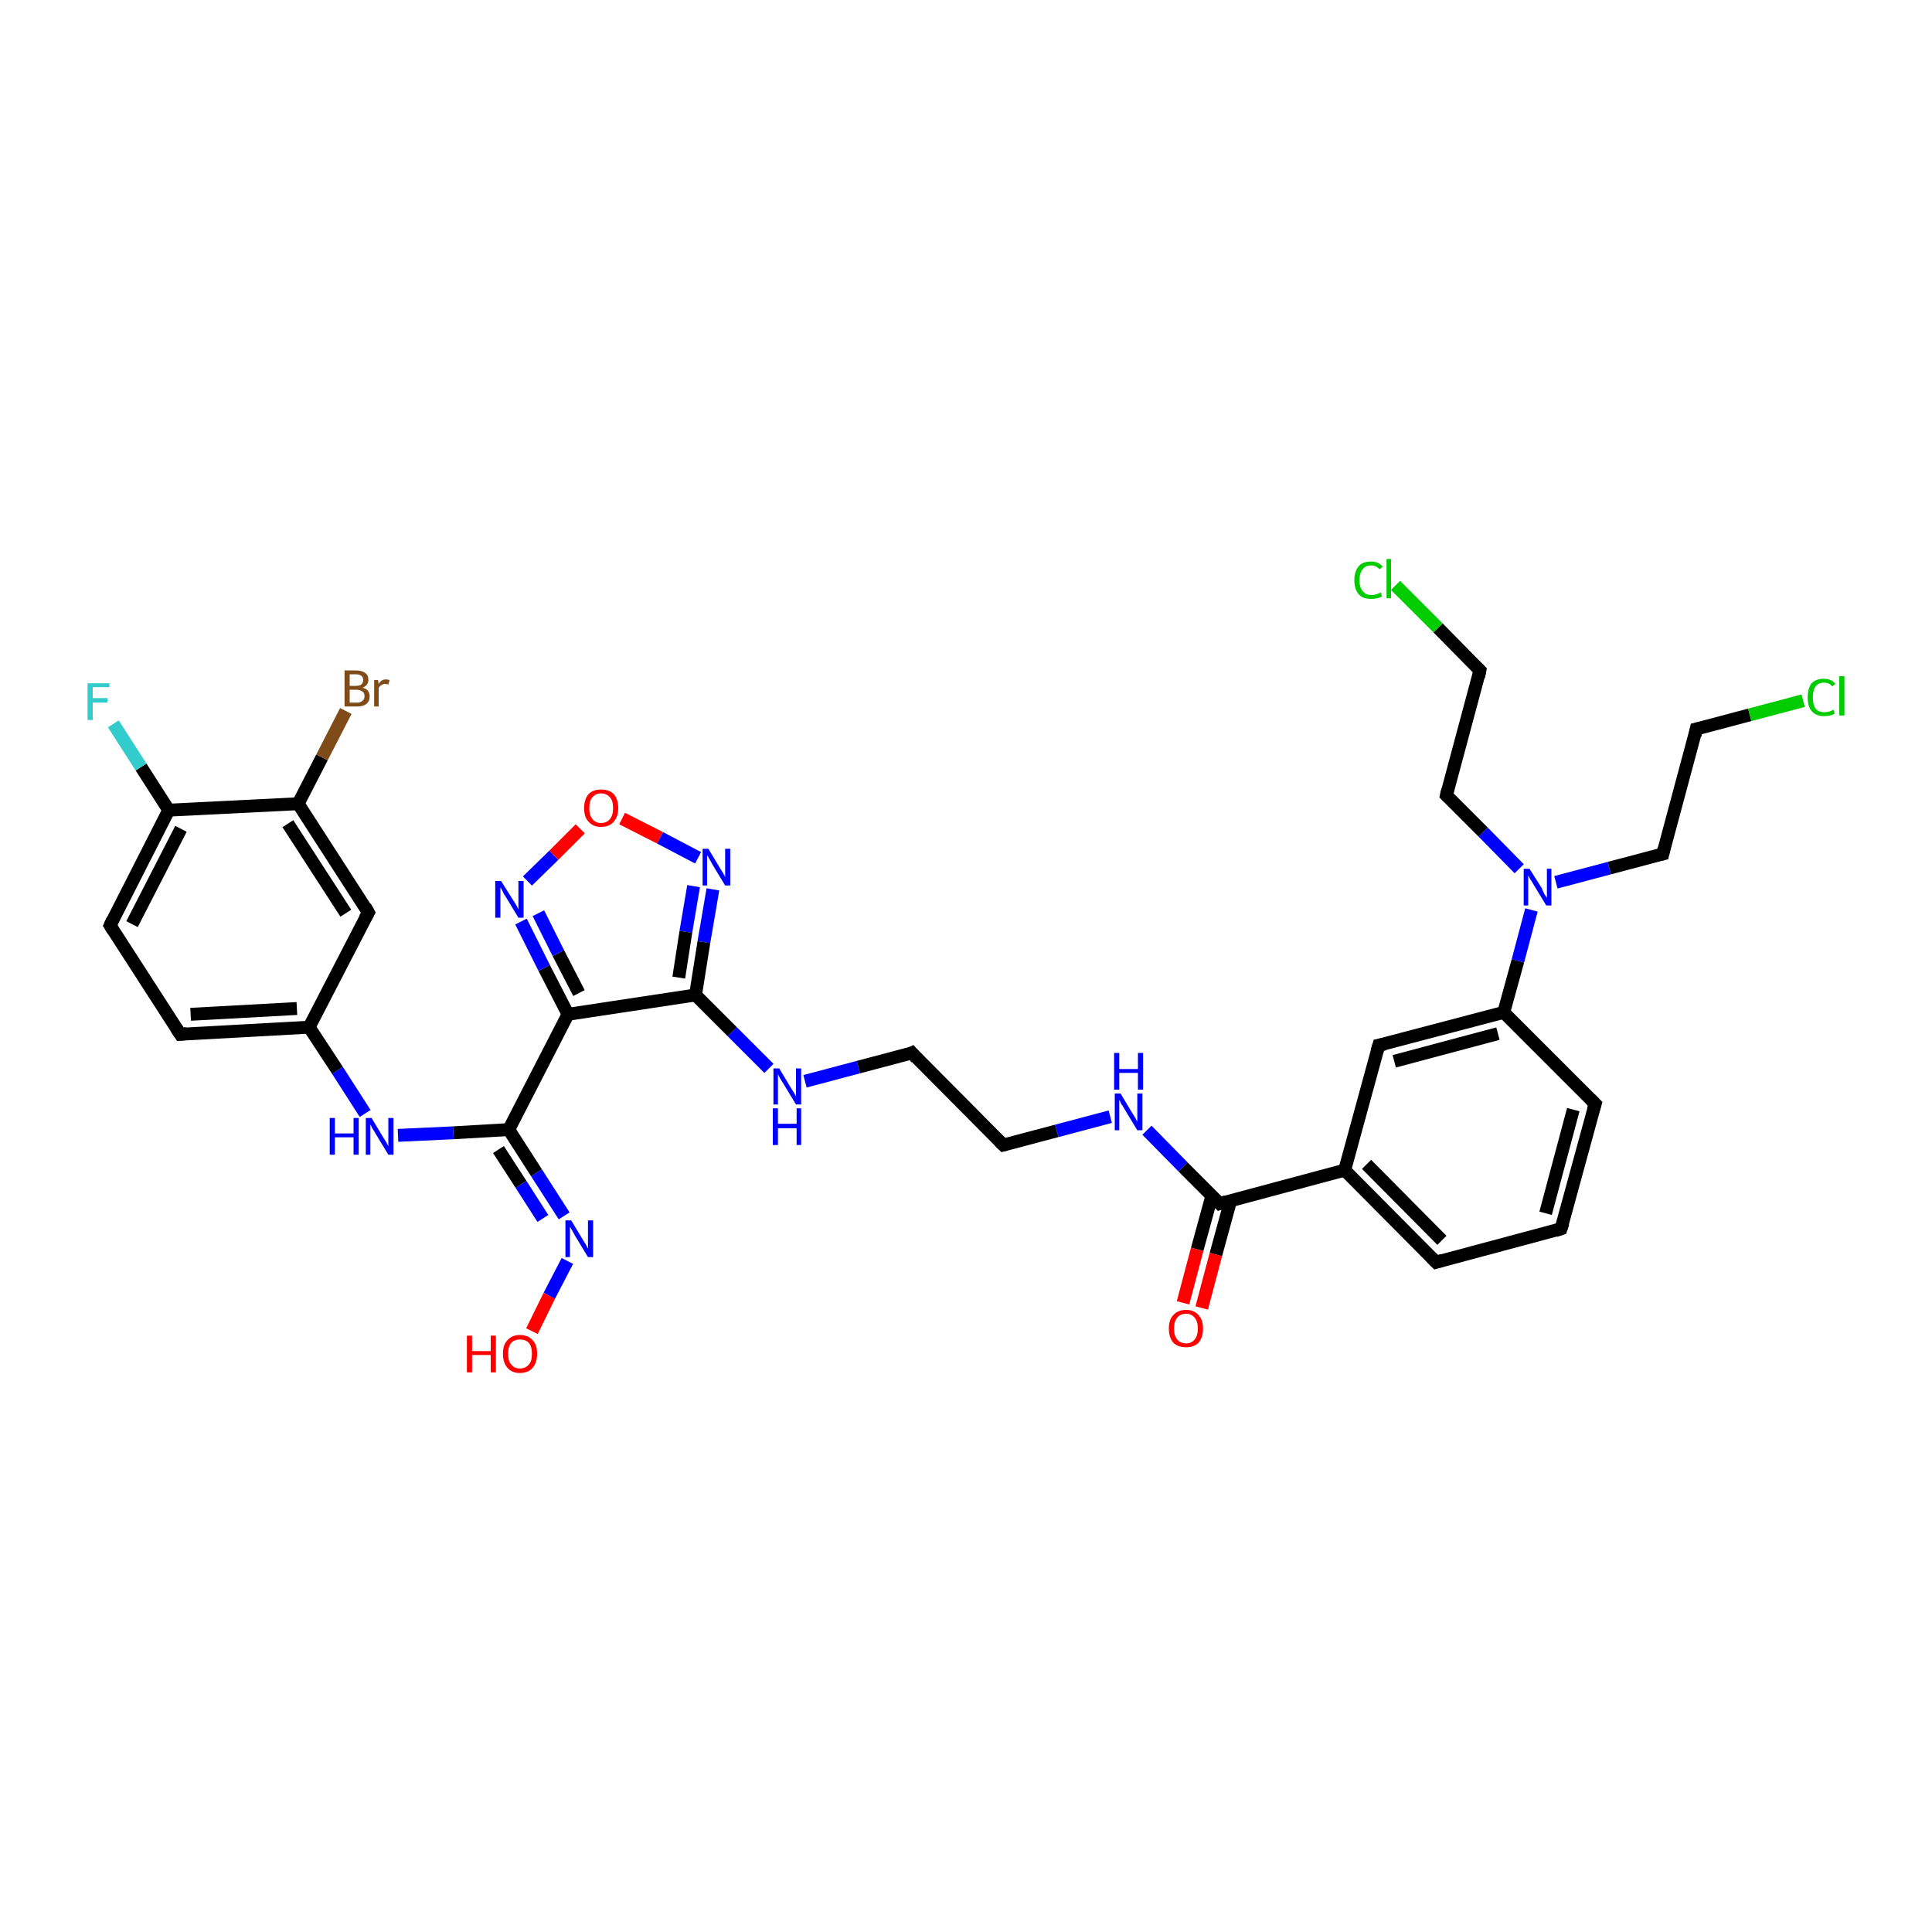 <?xml version='1.0' encoding='iso-8859-1'?>
<svg version='1.1' baseProfile='full'
              xmlns='http://www.w3.org/2000/svg'
                      xmlns:rdkit='http://www.rdkit.org/xml'
                      xmlns:xlink='http://www.w3.org/1999/xlink'
                  xml:space='preserve'
width='300px' height='300px' viewBox='0 0 300 300'>
<!-- END OF HEADER -->
<rect style='opacity:1.0;fill:#FFFFFF;stroke:none' width='300.0' height='300.0' x='0.0' y='0.0'> </rect>
<path class='bond-0 atom-0 atom-1' d='M 82.6,206.7 L 85.3,201.2' style='fill:none;fill-rule:evenodd;stroke:#FF0000;stroke-width:2.0px;stroke-linecap:butt;stroke-linejoin:miter;stroke-opacity:1' />
<path class='bond-0 atom-0 atom-1' d='M 85.3,201.2 L 88.1,195.8' style='fill:none;fill-rule:evenodd;stroke:#0000FF;stroke-width:2.0px;stroke-linecap:butt;stroke-linejoin:miter;stroke-opacity:1' />
<path class='bond-1 atom-1 atom-2' d='M 87.6,188.8 L 83.3,182.1' style='fill:none;fill-rule:evenodd;stroke:#0000FF;stroke-width:2.0px;stroke-linecap:butt;stroke-linejoin:miter;stroke-opacity:1' />
<path class='bond-1 atom-1 atom-2' d='M 83.3,182.1 L 79.0,175.4' style='fill:none;fill-rule:evenodd;stroke:#000000;stroke-width:2.0px;stroke-linecap:butt;stroke-linejoin:miter;stroke-opacity:1' />
<path class='bond-1 atom-1 atom-2' d='M 84.3,189.2 L 80.9,183.9' style='fill:none;fill-rule:evenodd;stroke:#0000FF;stroke-width:2.0px;stroke-linecap:butt;stroke-linejoin:miter;stroke-opacity:1' />
<path class='bond-1 atom-1 atom-2' d='M 80.9,183.9 L 77.4,178.5' style='fill:none;fill-rule:evenodd;stroke:#000000;stroke-width:2.0px;stroke-linecap:butt;stroke-linejoin:miter;stroke-opacity:1' />
<path class='bond-2 atom-2 atom-3' d='M 79.0,175.4 L 70.4,175.9' style='fill:none;fill-rule:evenodd;stroke:#000000;stroke-width:2.0px;stroke-linecap:butt;stroke-linejoin:miter;stroke-opacity:1' />
<path class='bond-2 atom-2 atom-3' d='M 70.4,175.9 L 61.8,176.3' style='fill:none;fill-rule:evenodd;stroke:#0000FF;stroke-width:2.0px;stroke-linecap:butt;stroke-linejoin:miter;stroke-opacity:1' />
<path class='bond-3 atom-3 atom-4' d='M 56.7,172.9 L 52.4,166.2' style='fill:none;fill-rule:evenodd;stroke:#0000FF;stroke-width:2.0px;stroke-linecap:butt;stroke-linejoin:miter;stroke-opacity:1' />
<path class='bond-3 atom-3 atom-4' d='M 52.4,166.2 L 48.0,159.5' style='fill:none;fill-rule:evenodd;stroke:#000000;stroke-width:2.0px;stroke-linecap:butt;stroke-linejoin:miter;stroke-opacity:1' />
<path class='bond-4 atom-4 atom-5' d='M 48.0,159.5 L 28.0,160.6' style='fill:none;fill-rule:evenodd;stroke:#000000;stroke-width:2.0px;stroke-linecap:butt;stroke-linejoin:miter;stroke-opacity:1' />
<path class='bond-4 atom-4 atom-5' d='M 46.1,156.6 L 29.6,157.5' style='fill:none;fill-rule:evenodd;stroke:#000000;stroke-width:2.0px;stroke-linecap:butt;stroke-linejoin:miter;stroke-opacity:1' />
<path class='bond-5 atom-5 atom-6' d='M 28.0,160.6 L 17.1,143.7' style='fill:none;fill-rule:evenodd;stroke:#000000;stroke-width:2.0px;stroke-linecap:butt;stroke-linejoin:miter;stroke-opacity:1' />
<path class='bond-6 atom-6 atom-7' d='M 17.1,143.7 L 26.2,125.8' style='fill:none;fill-rule:evenodd;stroke:#000000;stroke-width:2.0px;stroke-linecap:butt;stroke-linejoin:miter;stroke-opacity:1' />
<path class='bond-6 atom-6 atom-7' d='M 20.5,143.5 L 28.1,128.7' style='fill:none;fill-rule:evenodd;stroke:#000000;stroke-width:2.0px;stroke-linecap:butt;stroke-linejoin:miter;stroke-opacity:1' />
<path class='bond-7 atom-7 atom-8' d='M 26.2,125.8 L 21.9,119.1' style='fill:none;fill-rule:evenodd;stroke:#000000;stroke-width:2.0px;stroke-linecap:butt;stroke-linejoin:miter;stroke-opacity:1' />
<path class='bond-7 atom-7 atom-8' d='M 21.9,119.1 L 17.6,112.4' style='fill:none;fill-rule:evenodd;stroke:#33CCCC;stroke-width:2.0px;stroke-linecap:butt;stroke-linejoin:miter;stroke-opacity:1' />
<path class='bond-8 atom-7 atom-9' d='M 26.2,125.8 L 46.3,124.8' style='fill:none;fill-rule:evenodd;stroke:#000000;stroke-width:2.0px;stroke-linecap:butt;stroke-linejoin:miter;stroke-opacity:1' />
<path class='bond-9 atom-9 atom-10' d='M 46.3,124.8 L 50.0,117.6' style='fill:none;fill-rule:evenodd;stroke:#000000;stroke-width:2.0px;stroke-linecap:butt;stroke-linejoin:miter;stroke-opacity:1' />
<path class='bond-9 atom-9 atom-10' d='M 50.0,117.6 L 53.7,110.4' style='fill:none;fill-rule:evenodd;stroke:#7F4C19;stroke-width:2.0px;stroke-linecap:butt;stroke-linejoin:miter;stroke-opacity:1' />
<path class='bond-10 atom-9 atom-11' d='M 46.3,124.8 L 57.2,141.7' style='fill:none;fill-rule:evenodd;stroke:#000000;stroke-width:2.0px;stroke-linecap:butt;stroke-linejoin:miter;stroke-opacity:1' />
<path class='bond-10 atom-9 atom-11' d='M 44.7,127.9 L 53.7,141.8' style='fill:none;fill-rule:evenodd;stroke:#000000;stroke-width:2.0px;stroke-linecap:butt;stroke-linejoin:miter;stroke-opacity:1' />
<path class='bond-11 atom-2 atom-12' d='M 79.0,175.4 L 88.2,157.5' style='fill:none;fill-rule:evenodd;stroke:#000000;stroke-width:2.0px;stroke-linecap:butt;stroke-linejoin:miter;stroke-opacity:1' />
<path class='bond-12 atom-12 atom-13' d='M 88.2,157.5 L 84.5,150.3' style='fill:none;fill-rule:evenodd;stroke:#000000;stroke-width:2.0px;stroke-linecap:butt;stroke-linejoin:miter;stroke-opacity:1' />
<path class='bond-12 atom-12 atom-13' d='M 84.5,150.3 L 80.9,143.1' style='fill:none;fill-rule:evenodd;stroke:#0000FF;stroke-width:2.0px;stroke-linecap:butt;stroke-linejoin:miter;stroke-opacity:1' />
<path class='bond-12 atom-12 atom-13' d='M 89.9,154.2 L 86.7,148.0' style='fill:none;fill-rule:evenodd;stroke:#000000;stroke-width:2.0px;stroke-linecap:butt;stroke-linejoin:miter;stroke-opacity:1' />
<path class='bond-12 atom-12 atom-13' d='M 86.7,148.0 L 83.6,141.8' style='fill:none;fill-rule:evenodd;stroke:#0000FF;stroke-width:2.0px;stroke-linecap:butt;stroke-linejoin:miter;stroke-opacity:1' />
<path class='bond-13 atom-13 atom-14' d='M 81.9,136.8 L 86.0,132.8' style='fill:none;fill-rule:evenodd;stroke:#0000FF;stroke-width:2.0px;stroke-linecap:butt;stroke-linejoin:miter;stroke-opacity:1' />
<path class='bond-13 atom-13 atom-14' d='M 86.0,132.8 L 90.1,128.7' style='fill:none;fill-rule:evenodd;stroke:#FF0000;stroke-width:2.0px;stroke-linecap:butt;stroke-linejoin:miter;stroke-opacity:1' />
<path class='bond-14 atom-14 atom-15' d='M 96.6,127.1 L 102.5,130.1' style='fill:none;fill-rule:evenodd;stroke:#FF0000;stroke-width:2.0px;stroke-linecap:butt;stroke-linejoin:miter;stroke-opacity:1' />
<path class='bond-14 atom-14 atom-15' d='M 102.5,130.1 L 108.4,133.2' style='fill:none;fill-rule:evenodd;stroke:#0000FF;stroke-width:2.0px;stroke-linecap:butt;stroke-linejoin:miter;stroke-opacity:1' />
<path class='bond-15 atom-15 atom-16' d='M 110.7,138.1 L 109.3,146.3' style='fill:none;fill-rule:evenodd;stroke:#0000FF;stroke-width:2.0px;stroke-linecap:butt;stroke-linejoin:miter;stroke-opacity:1' />
<path class='bond-15 atom-15 atom-16' d='M 109.3,146.3 L 108.0,154.5' style='fill:none;fill-rule:evenodd;stroke:#000000;stroke-width:2.0px;stroke-linecap:butt;stroke-linejoin:miter;stroke-opacity:1' />
<path class='bond-15 atom-15 atom-16' d='M 107.7,137.6 L 106.5,144.7' style='fill:none;fill-rule:evenodd;stroke:#0000FF;stroke-width:2.0px;stroke-linecap:butt;stroke-linejoin:miter;stroke-opacity:1' />
<path class='bond-15 atom-15 atom-16' d='M 106.5,144.7 L 105.4,151.8' style='fill:none;fill-rule:evenodd;stroke:#000000;stroke-width:2.0px;stroke-linecap:butt;stroke-linejoin:miter;stroke-opacity:1' />
<path class='bond-16 atom-16 atom-17' d='M 108.0,154.5 L 113.7,160.2' style='fill:none;fill-rule:evenodd;stroke:#000000;stroke-width:2.0px;stroke-linecap:butt;stroke-linejoin:miter;stroke-opacity:1' />
<path class='bond-16 atom-16 atom-17' d='M 113.7,160.2 L 119.4,165.9' style='fill:none;fill-rule:evenodd;stroke:#0000FF;stroke-width:2.0px;stroke-linecap:butt;stroke-linejoin:miter;stroke-opacity:1' />
<path class='bond-17 atom-17 atom-18' d='M 125.0,167.9 L 133.3,165.7' style='fill:none;fill-rule:evenodd;stroke:#0000FF;stroke-width:2.0px;stroke-linecap:butt;stroke-linejoin:miter;stroke-opacity:1' />
<path class='bond-17 atom-17 atom-18' d='M 133.3,165.7 L 141.6,163.5' style='fill:none;fill-rule:evenodd;stroke:#000000;stroke-width:2.0px;stroke-linecap:butt;stroke-linejoin:miter;stroke-opacity:1' />
<path class='bond-18 atom-18 atom-19' d='M 141.6,163.5 L 155.8,177.8' style='fill:none;fill-rule:evenodd;stroke:#000000;stroke-width:2.0px;stroke-linecap:butt;stroke-linejoin:miter;stroke-opacity:1' />
<path class='bond-19 atom-19 atom-20' d='M 155.8,177.8 L 164.1,175.6' style='fill:none;fill-rule:evenodd;stroke:#000000;stroke-width:2.0px;stroke-linecap:butt;stroke-linejoin:miter;stroke-opacity:1' />
<path class='bond-19 atom-19 atom-20' d='M 164.1,175.6 L 172.4,173.4' style='fill:none;fill-rule:evenodd;stroke:#0000FF;stroke-width:2.0px;stroke-linecap:butt;stroke-linejoin:miter;stroke-opacity:1' />
<path class='bond-20 atom-20 atom-21' d='M 178.1,175.5 L 183.7,181.2' style='fill:none;fill-rule:evenodd;stroke:#0000FF;stroke-width:2.0px;stroke-linecap:butt;stroke-linejoin:miter;stroke-opacity:1' />
<path class='bond-20 atom-20 atom-21' d='M 183.7,181.2 L 189.4,186.9' style='fill:none;fill-rule:evenodd;stroke:#000000;stroke-width:2.0px;stroke-linecap:butt;stroke-linejoin:miter;stroke-opacity:1' />
<path class='bond-21 atom-21 atom-22' d='M 188.2,185.6 L 185.9,194.0' style='fill:none;fill-rule:evenodd;stroke:#000000;stroke-width:2.0px;stroke-linecap:butt;stroke-linejoin:miter;stroke-opacity:1' />
<path class='bond-21 atom-21 atom-22' d='M 185.9,194.0 L 183.7,202.3' style='fill:none;fill-rule:evenodd;stroke:#FF0000;stroke-width:2.0px;stroke-linecap:butt;stroke-linejoin:miter;stroke-opacity:1' />
<path class='bond-21 atom-21 atom-22' d='M 191.1,186.4 L 188.8,194.8' style='fill:none;fill-rule:evenodd;stroke:#000000;stroke-width:2.0px;stroke-linecap:butt;stroke-linejoin:miter;stroke-opacity:1' />
<path class='bond-21 atom-21 atom-22' d='M 188.8,194.8 L 186.6,203.1' style='fill:none;fill-rule:evenodd;stroke:#FF0000;stroke-width:2.0px;stroke-linecap:butt;stroke-linejoin:miter;stroke-opacity:1' />
<path class='bond-22 atom-21 atom-23' d='M 189.4,186.9 L 208.8,181.7' style='fill:none;fill-rule:evenodd;stroke:#000000;stroke-width:2.0px;stroke-linecap:butt;stroke-linejoin:miter;stroke-opacity:1' />
<path class='bond-23 atom-23 atom-24' d='M 208.8,181.7 L 223.0,196.0' style='fill:none;fill-rule:evenodd;stroke:#000000;stroke-width:2.0px;stroke-linecap:butt;stroke-linejoin:miter;stroke-opacity:1' />
<path class='bond-23 atom-23 atom-24' d='M 212.2,180.8 L 223.9,192.6' style='fill:none;fill-rule:evenodd;stroke:#000000;stroke-width:2.0px;stroke-linecap:butt;stroke-linejoin:miter;stroke-opacity:1' />
<path class='bond-24 atom-24 atom-25' d='M 223.0,196.0 L 242.4,190.8' style='fill:none;fill-rule:evenodd;stroke:#000000;stroke-width:2.0px;stroke-linecap:butt;stroke-linejoin:miter;stroke-opacity:1' />
<path class='bond-25 atom-25 atom-26' d='M 242.4,190.8 L 247.7,171.4' style='fill:none;fill-rule:evenodd;stroke:#000000;stroke-width:2.0px;stroke-linecap:butt;stroke-linejoin:miter;stroke-opacity:1' />
<path class='bond-25 atom-25 atom-26' d='M 240.0,188.4 L 244.3,172.3' style='fill:none;fill-rule:evenodd;stroke:#000000;stroke-width:2.0px;stroke-linecap:butt;stroke-linejoin:miter;stroke-opacity:1' />
<path class='bond-26 atom-26 atom-27' d='M 247.7,171.4 L 233.5,157.2' style='fill:none;fill-rule:evenodd;stroke:#000000;stroke-width:2.0px;stroke-linecap:butt;stroke-linejoin:miter;stroke-opacity:1' />
<path class='bond-27 atom-27 atom-28' d='M 233.5,157.2 L 214.1,162.3' style='fill:none;fill-rule:evenodd;stroke:#000000;stroke-width:2.0px;stroke-linecap:butt;stroke-linejoin:miter;stroke-opacity:1' />
<path class='bond-27 atom-27 atom-28' d='M 232.6,160.5 L 216.5,164.8' style='fill:none;fill-rule:evenodd;stroke:#000000;stroke-width:2.0px;stroke-linecap:butt;stroke-linejoin:miter;stroke-opacity:1' />
<path class='bond-28 atom-27 atom-29' d='M 233.5,157.2 L 235.7,149.2' style='fill:none;fill-rule:evenodd;stroke:#000000;stroke-width:2.0px;stroke-linecap:butt;stroke-linejoin:miter;stroke-opacity:1' />
<path class='bond-28 atom-27 atom-29' d='M 235.7,149.2 L 237.8,141.3' style='fill:none;fill-rule:evenodd;stroke:#0000FF;stroke-width:2.0px;stroke-linecap:butt;stroke-linejoin:miter;stroke-opacity:1' />
<path class='bond-29 atom-29 atom-30' d='M 241.6,137.0 L 249.9,134.8' style='fill:none;fill-rule:evenodd;stroke:#0000FF;stroke-width:2.0px;stroke-linecap:butt;stroke-linejoin:miter;stroke-opacity:1' />
<path class='bond-29 atom-29 atom-30' d='M 249.9,134.8 L 258.2,132.6' style='fill:none;fill-rule:evenodd;stroke:#000000;stroke-width:2.0px;stroke-linecap:butt;stroke-linejoin:miter;stroke-opacity:1' />
<path class='bond-30 atom-30 atom-31' d='M 258.2,132.6 L 263.4,113.2' style='fill:none;fill-rule:evenodd;stroke:#000000;stroke-width:2.0px;stroke-linecap:butt;stroke-linejoin:miter;stroke-opacity:1' />
<path class='bond-31 atom-31 atom-32' d='M 263.4,113.2 L 271.7,111.0' style='fill:none;fill-rule:evenodd;stroke:#000000;stroke-width:2.0px;stroke-linecap:butt;stroke-linejoin:miter;stroke-opacity:1' />
<path class='bond-31 atom-31 atom-32' d='M 271.7,111.0 L 280.0,108.8' style='fill:none;fill-rule:evenodd;stroke:#00CC00;stroke-width:2.0px;stroke-linecap:butt;stroke-linejoin:miter;stroke-opacity:1' />
<path class='bond-32 atom-29 atom-33' d='M 235.9,134.9 L 230.3,129.2' style='fill:none;fill-rule:evenodd;stroke:#0000FF;stroke-width:2.0px;stroke-linecap:butt;stroke-linejoin:miter;stroke-opacity:1' />
<path class='bond-32 atom-29 atom-33' d='M 230.3,129.2 L 224.6,123.5' style='fill:none;fill-rule:evenodd;stroke:#000000;stroke-width:2.0px;stroke-linecap:butt;stroke-linejoin:miter;stroke-opacity:1' />
<path class='bond-33 atom-33 atom-34' d='M 224.6,123.5 L 229.8,104.1' style='fill:none;fill-rule:evenodd;stroke:#000000;stroke-width:2.0px;stroke-linecap:butt;stroke-linejoin:miter;stroke-opacity:1' />
<path class='bond-34 atom-34 atom-35' d='M 229.8,104.1 L 223.3,97.5' style='fill:none;fill-rule:evenodd;stroke:#000000;stroke-width:2.0px;stroke-linecap:butt;stroke-linejoin:miter;stroke-opacity:1' />
<path class='bond-34 atom-34 atom-35' d='M 223.3,97.5 L 216.7,90.9' style='fill:none;fill-rule:evenodd;stroke:#00CC00;stroke-width:2.0px;stroke-linecap:butt;stroke-linejoin:miter;stroke-opacity:1' />
<path class='bond-35 atom-11 atom-4' d='M 57.2,141.7 L 48.0,159.5' style='fill:none;fill-rule:evenodd;stroke:#000000;stroke-width:2.0px;stroke-linecap:butt;stroke-linejoin:miter;stroke-opacity:1' />
<path class='bond-36 atom-16 atom-12' d='M 108.0,154.5 L 88.2,157.5' style='fill:none;fill-rule:evenodd;stroke:#000000;stroke-width:2.0px;stroke-linecap:butt;stroke-linejoin:miter;stroke-opacity:1' />
<path class='bond-37 atom-28 atom-23' d='M 214.1,162.3 L 208.8,181.7' style='fill:none;fill-rule:evenodd;stroke:#000000;stroke-width:2.0px;stroke-linecap:butt;stroke-linejoin:miter;stroke-opacity:1' />
<path d='M 29.0,160.5 L 28.0,160.6 L 27.4,159.7' style='fill:none;stroke:#000000;stroke-width:2.0px;stroke-linecap:butt;stroke-linejoin:miter;stroke-opacity:1;' />
<path d='M 17.6,144.5 L 17.1,143.7 L 17.5,142.8' style='fill:none;stroke:#000000;stroke-width:2.0px;stroke-linecap:butt;stroke-linejoin:miter;stroke-opacity:1;' />
<path d='M 56.7,140.8 L 57.2,141.7 L 56.7,142.6' style='fill:none;stroke:#000000;stroke-width:2.0px;stroke-linecap:butt;stroke-linejoin:miter;stroke-opacity:1;' />
<path d='M 141.2,163.7 L 141.6,163.5 L 142.3,164.3' style='fill:none;stroke:#000000;stroke-width:2.0px;stroke-linecap:butt;stroke-linejoin:miter;stroke-opacity:1;' />
<path d='M 155.1,177.1 L 155.8,177.8 L 156.2,177.7' style='fill:none;stroke:#000000;stroke-width:2.0px;stroke-linecap:butt;stroke-linejoin:miter;stroke-opacity:1;' />
<path d='M 189.1,186.6 L 189.4,186.9 L 190.4,186.6' style='fill:none;stroke:#000000;stroke-width:2.0px;stroke-linecap:butt;stroke-linejoin:miter;stroke-opacity:1;' />
<path d='M 222.3,195.3 L 223.0,196.0 L 224.0,195.7' style='fill:none;stroke:#000000;stroke-width:2.0px;stroke-linecap:butt;stroke-linejoin:miter;stroke-opacity:1;' />
<path d='M 241.5,191.1 L 242.4,190.8 L 242.7,189.9' style='fill:none;stroke:#000000;stroke-width:2.0px;stroke-linecap:butt;stroke-linejoin:miter;stroke-opacity:1;' />
<path d='M 247.4,172.4 L 247.7,171.4 L 247.0,170.7' style='fill:none;stroke:#000000;stroke-width:2.0px;stroke-linecap:butt;stroke-linejoin:miter;stroke-opacity:1;' />
<path d='M 215.1,162.1 L 214.1,162.3 L 213.8,163.3' style='fill:none;stroke:#000000;stroke-width:2.0px;stroke-linecap:butt;stroke-linejoin:miter;stroke-opacity:1;' />
<path d='M 257.8,132.7 L 258.2,132.6 L 258.4,131.7' style='fill:none;stroke:#000000;stroke-width:2.0px;stroke-linecap:butt;stroke-linejoin:miter;stroke-opacity:1;' />
<path d='M 263.2,114.2 L 263.4,113.2 L 263.8,113.1' style='fill:none;stroke:#000000;stroke-width:2.0px;stroke-linecap:butt;stroke-linejoin:miter;stroke-opacity:1;' />
<path d='M 224.9,123.8 L 224.6,123.5 L 224.8,122.6' style='fill:none;stroke:#000000;stroke-width:2.0px;stroke-linecap:butt;stroke-linejoin:miter;stroke-opacity:1;' />
<path d='M 229.6,105.1 L 229.8,104.1 L 229.5,103.8' style='fill:none;stroke:#000000;stroke-width:2.0px;stroke-linecap:butt;stroke-linejoin:miter;stroke-opacity:1;' />
<path class='atom-0' d='M 72.5 207.4
L 73.3 207.4
L 73.3 209.8
L 76.2 209.8
L 76.2 207.4
L 77.0 207.4
L 77.0 213.1
L 76.2 213.1
L 76.2 210.4
L 73.3 210.4
L 73.3 213.1
L 72.5 213.1
L 72.5 207.4
' fill='#FF0000'/>
<path class='atom-0' d='M 78.1 210.2
Q 78.1 208.8, 78.8 208.1
Q 79.5 207.3, 80.7 207.3
Q 82.0 207.3, 82.7 208.1
Q 83.4 208.8, 83.4 210.2
Q 83.4 211.6, 82.7 212.4
Q 82.0 213.2, 80.7 213.2
Q 79.5 213.2, 78.8 212.4
Q 78.1 211.6, 78.1 210.2
M 80.7 212.5
Q 81.6 212.5, 82.1 211.9
Q 82.6 211.4, 82.6 210.2
Q 82.6 209.1, 82.1 208.5
Q 81.6 208.0, 80.7 208.0
Q 79.9 208.0, 79.4 208.5
Q 78.9 209.1, 78.9 210.2
Q 78.9 211.4, 79.4 211.9
Q 79.9 212.5, 80.7 212.5
' fill='#FF0000'/>
<path class='atom-1' d='M 88.7 189.5
L 90.5 192.5
Q 90.7 192.8, 91.0 193.3
Q 91.3 193.9, 91.3 193.9
L 91.3 189.5
L 92.1 189.5
L 92.1 195.2
L 91.3 195.2
L 89.3 191.9
Q 89.1 191.5, 88.8 191.0
Q 88.6 190.6, 88.5 190.5
L 88.5 195.2
L 87.8 195.2
L 87.8 189.5
L 88.7 189.5
' fill='#0000FF'/>
<path class='atom-3' d='M 51.2 173.6
L 52.0 173.6
L 52.0 176.0
L 54.9 176.0
L 54.9 173.6
L 55.7 173.6
L 55.7 179.3
L 54.9 179.3
L 54.9 176.6
L 52.0 176.6
L 52.0 179.3
L 51.2 179.3
L 51.2 173.6
' fill='#0000FF'/>
<path class='atom-3' d='M 57.7 173.6
L 59.5 176.6
Q 59.7 176.9, 60.0 177.4
Q 60.3 178.0, 60.3 178.0
L 60.3 173.6
L 61.1 173.6
L 61.1 179.3
L 60.3 179.3
L 58.3 176.0
Q 58.1 175.6, 57.8 175.2
Q 57.6 174.7, 57.5 174.6
L 57.5 179.3
L 56.8 179.3
L 56.8 173.6
L 57.7 173.6
' fill='#0000FF'/>
<path class='atom-8' d='M 13.6 106.1
L 17.0 106.1
L 17.0 106.7
L 14.4 106.7
L 14.4 108.4
L 16.7 108.4
L 16.7 109.1
L 14.4 109.1
L 14.4 111.8
L 13.6 111.8
L 13.6 106.1
' fill='#33CCCC'/>
<path class='atom-10' d='M 56.3 106.8
Q 56.8 106.9, 57.1 107.2
Q 57.4 107.6, 57.4 108.1
Q 57.4 108.9, 56.9 109.3
Q 56.4 109.7, 55.5 109.7
L 53.5 109.7
L 53.5 104.1
L 55.2 104.1
Q 56.2 104.1, 56.7 104.5
Q 57.2 104.8, 57.2 105.6
Q 57.2 106.4, 56.3 106.8
M 54.3 104.7
L 54.3 106.5
L 55.2 106.5
Q 55.8 106.5, 56.1 106.3
Q 56.4 106.0, 56.4 105.6
Q 56.4 104.7, 55.2 104.7
L 54.3 104.7
M 55.5 109.1
Q 56.0 109.1, 56.3 108.8
Q 56.6 108.6, 56.6 108.1
Q 56.6 107.6, 56.3 107.4
Q 55.9 107.1, 55.3 107.1
L 54.3 107.1
L 54.3 109.1
L 55.5 109.1
' fill='#7F4C19'/>
<path class='atom-10' d='M 58.7 105.6
L 58.8 106.2
Q 59.2 105.5, 59.9 105.5
Q 60.2 105.5, 60.5 105.6
L 60.3 106.3
Q 60.0 106.2, 59.8 106.2
Q 59.5 106.2, 59.2 106.4
Q 59.0 106.5, 58.8 106.8
L 58.8 109.7
L 58.1 109.7
L 58.1 105.6
L 58.7 105.6
' fill='#7F4C19'/>
<path class='atom-13' d='M 77.8 136.8
L 79.7 139.8
Q 79.9 140.1, 80.2 140.6
Q 80.5 141.2, 80.5 141.2
L 80.5 136.8
L 81.3 136.8
L 81.3 142.5
L 80.5 142.5
L 78.5 139.2
Q 78.2 138.8, 78.0 138.3
Q 77.8 137.9, 77.7 137.8
L 77.7 142.5
L 76.9 142.5
L 76.9 136.8
L 77.8 136.8
' fill='#0000FF'/>
<path class='atom-14' d='M 90.7 125.5
Q 90.7 124.1, 91.4 123.3
Q 92.1 122.6, 93.3 122.6
Q 94.6 122.6, 95.3 123.3
Q 96.0 124.1, 96.0 125.5
Q 96.0 126.8, 95.3 127.6
Q 94.6 128.4, 93.3 128.4
Q 92.1 128.4, 91.4 127.6
Q 90.7 126.9, 90.7 125.5
M 93.3 127.8
Q 94.2 127.8, 94.7 127.2
Q 95.2 126.6, 95.2 125.5
Q 95.2 124.3, 94.7 123.8
Q 94.2 123.2, 93.3 123.2
Q 92.5 123.2, 92.0 123.8
Q 91.5 124.3, 91.5 125.5
Q 91.5 126.6, 92.0 127.2
Q 92.5 127.8, 93.3 127.8
' fill='#FF0000'/>
<path class='atom-15' d='M 110.0 131.8
L 111.8 134.8
Q 112.0 135.1, 112.3 135.6
Q 112.6 136.2, 112.6 136.2
L 112.6 131.8
L 113.4 131.8
L 113.4 137.5
L 112.6 137.5
L 110.6 134.2
Q 110.4 133.8, 110.1 133.3
Q 109.9 132.9, 109.8 132.8
L 109.8 137.5
L 109.1 137.5
L 109.1 131.8
L 110.0 131.8
' fill='#0000FF'/>
<path class='atom-17' d='M 121.0 165.9
L 122.8 168.9
Q 123.0 169.2, 123.3 169.7
Q 123.6 170.2, 123.6 170.3
L 123.6 165.9
L 124.4 165.9
L 124.4 171.5
L 123.6 171.5
L 121.6 168.2
Q 121.4 167.9, 121.1 167.4
Q 120.9 167.0, 120.8 166.8
L 120.8 171.5
L 120.1 171.5
L 120.1 165.9
L 121.0 165.9
' fill='#0000FF'/>
<path class='atom-17' d='M 120.0 172.1
L 120.8 172.1
L 120.8 174.5
L 123.7 174.5
L 123.7 172.1
L 124.4 172.1
L 124.4 177.8
L 123.7 177.8
L 123.7 175.2
L 120.8 175.2
L 120.8 177.8
L 120.0 177.8
L 120.0 172.1
' fill='#0000FF'/>
<path class='atom-20' d='M 174.0 169.8
L 175.8 172.8
Q 176.0 173.1, 176.3 173.6
Q 176.6 174.2, 176.6 174.2
L 176.6 169.8
L 177.4 169.8
L 177.4 175.5
L 176.6 175.5
L 174.6 172.2
Q 174.4 171.8, 174.1 171.4
Q 173.9 170.9, 173.8 170.8
L 173.8 175.5
L 173.1 175.5
L 173.1 169.8
L 174.0 169.8
' fill='#0000FF'/>
<path class='atom-20' d='M 173.0 163.5
L 173.8 163.5
L 173.8 166.0
L 176.7 166.0
L 176.7 163.5
L 177.5 163.5
L 177.5 169.2
L 176.7 169.2
L 176.7 166.6
L 173.8 166.6
L 173.8 169.2
L 173.0 169.2
L 173.0 163.5
' fill='#0000FF'/>
<path class='atom-22' d='M 181.5 206.3
Q 181.5 204.9, 182.2 204.2
Q 182.9 203.4, 184.2 203.4
Q 185.4 203.4, 186.1 204.2
Q 186.8 204.9, 186.8 206.3
Q 186.8 207.7, 186.1 208.5
Q 185.4 209.2, 184.2 209.2
Q 182.9 209.2, 182.2 208.5
Q 181.5 207.7, 181.5 206.3
M 184.2 208.6
Q 185.0 208.6, 185.5 208.0
Q 186.0 207.4, 186.0 206.3
Q 186.0 205.2, 185.5 204.6
Q 185.0 204.0, 184.2 204.0
Q 183.3 204.0, 182.8 204.6
Q 182.3 205.2, 182.3 206.3
Q 182.3 207.4, 182.8 208.0
Q 183.3 208.6, 184.2 208.6
' fill='#FF0000'/>
<path class='atom-29' d='M 237.5 134.9
L 239.4 137.9
Q 239.5 138.2, 239.8 138.8
Q 240.1 139.3, 240.2 139.4
L 240.2 134.9
L 240.9 134.9
L 240.9 140.6
L 240.1 140.6
L 238.1 137.3
Q 237.9 136.9, 237.6 136.5
Q 237.4 136.1, 237.3 135.9
L 237.3 140.6
L 236.6 140.6
L 236.6 134.9
L 237.5 134.9
' fill='#0000FF'/>
<path class='atom-32' d='M 280.7 108.3
Q 280.7 106.9, 281.3 106.1
Q 282.0 105.4, 283.2 105.4
Q 284.4 105.4, 285.0 106.2
L 284.5 106.6
Q 284.1 106.0, 283.2 106.0
Q 282.4 106.0, 281.9 106.6
Q 281.5 107.2, 281.5 108.3
Q 281.5 109.4, 281.9 110.0
Q 282.4 110.6, 283.3 110.6
Q 284.0 110.6, 284.7 110.2
L 284.9 110.8
Q 284.6 111.0, 284.2 111.1
Q 283.7 111.2, 283.2 111.2
Q 282.0 111.2, 281.3 110.4
Q 280.7 109.7, 280.7 108.3
' fill='#00CC00'/>
<path class='atom-32' d='M 285.6 105.0
L 286.4 105.0
L 286.4 111.1
L 285.6 111.1
L 285.6 105.0
' fill='#00CC00'/>
<path class='atom-35' d='M 210.3 90.1
Q 210.3 88.7, 211.0 87.9
Q 211.6 87.2, 212.9 87.2
Q 214.1 87.2, 214.7 88.0
L 214.2 88.4
Q 213.7 87.8, 212.9 87.8
Q 212.0 87.8, 211.6 88.4
Q 211.1 89.0, 211.1 90.1
Q 211.1 91.2, 211.6 91.8
Q 212.1 92.4, 213.0 92.4
Q 213.6 92.4, 214.4 92.0
L 214.6 92.6
Q 214.3 92.8, 213.8 92.9
Q 213.4 93.0, 212.9 93.0
Q 211.6 93.0, 211.0 92.3
Q 210.3 91.5, 210.3 90.1
' fill='#00CC00'/>
<path class='atom-35' d='M 215.3 86.8
L 216.0 86.8
L 216.0 92.9
L 215.3 92.9
L 215.3 86.8
' fill='#00CC00'/>
</svg>
